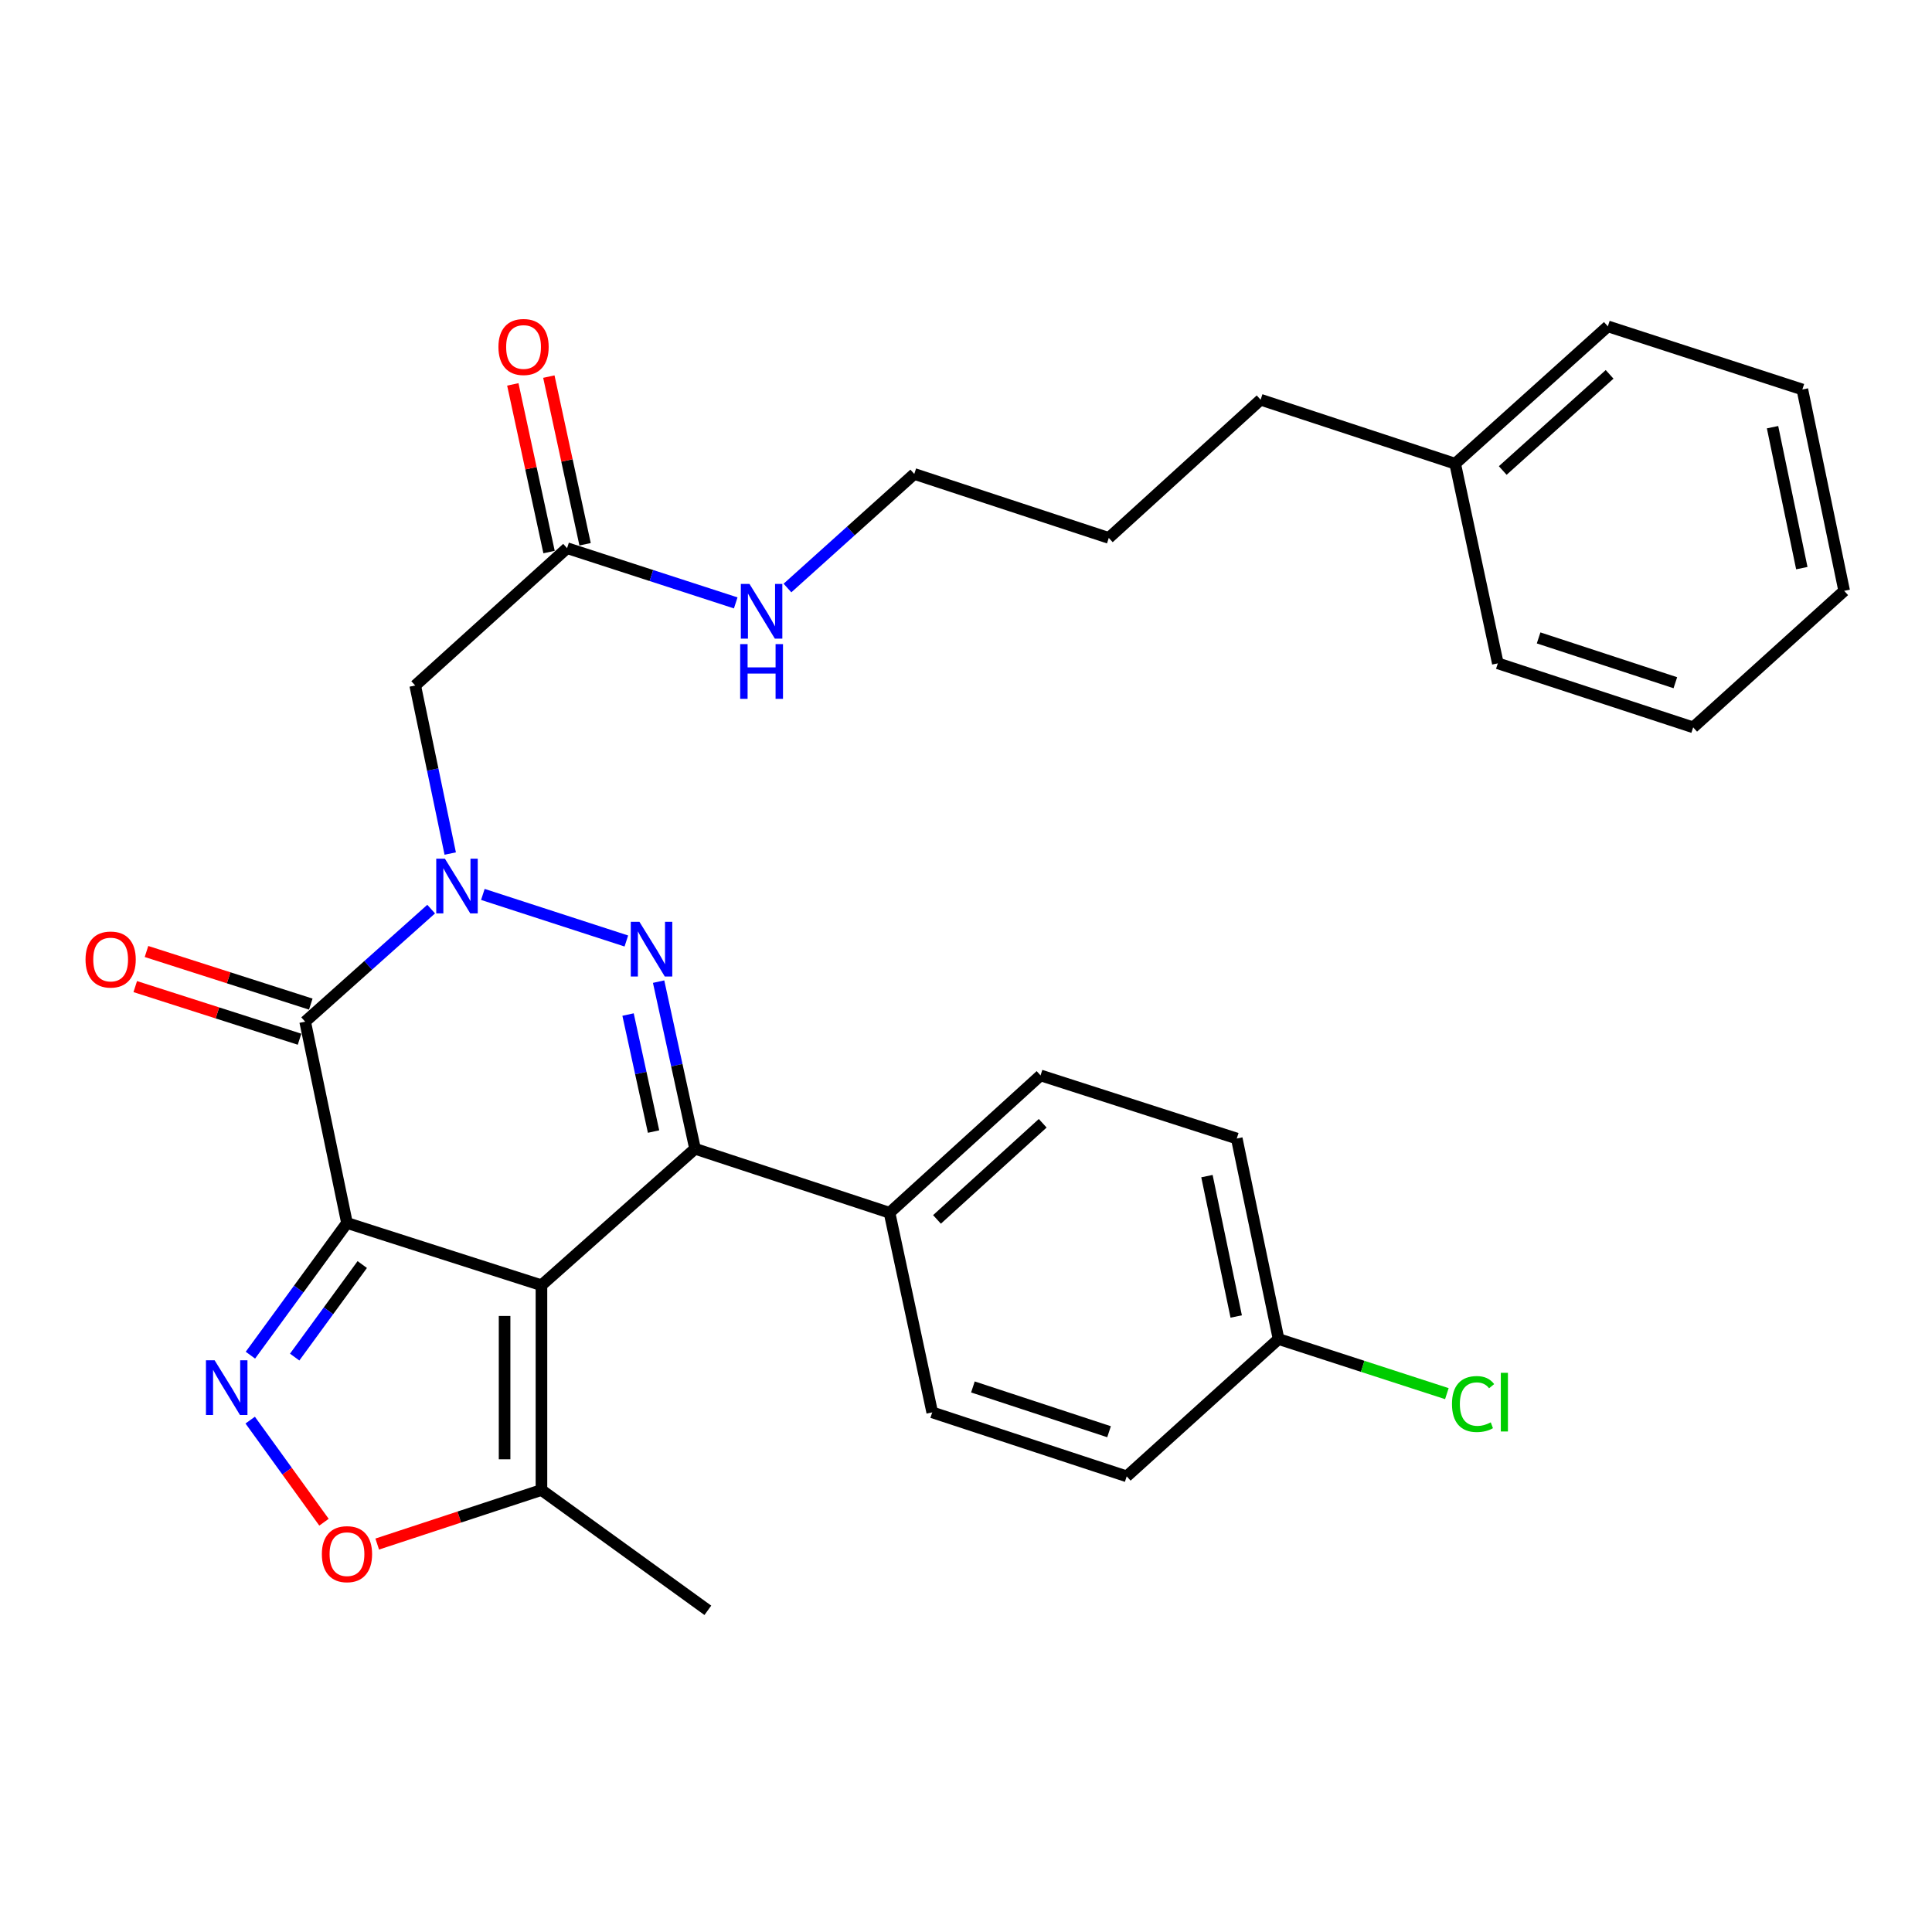 <?xml version='1.0' encoding='iso-8859-1'?>
<svg version='1.1' baseProfile='full'
              xmlns='http://www.w3.org/2000/svg'
                      xmlns:rdkit='http://www.rdkit.org/xml'
                      xmlns:xlink='http://www.w3.org/1999/xlink'
                  xml:space='preserve'
width='1000px' height='1000px' viewBox='0 0 1000 1000'>
<!-- END OF HEADER -->
<rect style='opacity:1.0;fill:#FFFFFF;stroke:none' width='1000' height='1000' x='0' y='0'> </rect>
<path class='bond-0' d='M 179.596,633.009 L 280.254,665.244' style='fill:none;fill-rule:evenodd;stroke:#000000;stroke-width:6px;stroke-linecap:butt;stroke-linejoin:miter;stroke-opacity:1' />
<path class='bond-3' d='M 179.596,633.009 L 157.95,528.811' style='fill:none;fill-rule:evenodd;stroke:#000000;stroke-width:6px;stroke-linecap:butt;stroke-linejoin:miter;stroke-opacity:1' />
<path class='bond-5' d='M 179.596,633.009 L 154.604,667.222' style='fill:none;fill-rule:evenodd;stroke:#000000;stroke-width:6px;stroke-linecap:butt;stroke-linejoin:miter;stroke-opacity:1' />
<path class='bond-5' d='M 154.604,667.222 L 129.612,701.435' style='fill:none;fill-rule:evenodd;stroke:#0000FF;stroke-width:6px;stroke-linecap:butt;stroke-linejoin:miter;stroke-opacity:1' />
<path class='bond-5' d='M 187.505,654.528 L 170.011,678.477' style='fill:none;fill-rule:evenodd;stroke:#000000;stroke-width:6px;stroke-linecap:butt;stroke-linejoin:miter;stroke-opacity:1' />
<path class='bond-5' d='M 170.011,678.477 L 152.517,702.426' style='fill:none;fill-rule:evenodd;stroke:#0000FF;stroke-width:6px;stroke-linecap:butt;stroke-linejoin:miter;stroke-opacity:1' />
<path class='bond-4' d='M 280.254,665.244 L 359.754,594.605' style='fill:none;fill-rule:evenodd;stroke:#000000;stroke-width:6px;stroke-linecap:butt;stroke-linejoin:miter;stroke-opacity:1' />
<path class='bond-8' d='M 280.254,665.244 L 280.254,771.224' style='fill:none;fill-rule:evenodd;stroke:#000000;stroke-width:6px;stroke-linecap:butt;stroke-linejoin:miter;stroke-opacity:1' />
<path class='bond-8' d='M 261.174,681.141 L 261.174,755.327' style='fill:none;fill-rule:evenodd;stroke:#000000;stroke-width:6px;stroke-linecap:butt;stroke-linejoin:miter;stroke-opacity:1' />
<path class='bond-1' d='M 223.165,470.554 L 190.557,499.682' style='fill:none;fill-rule:evenodd;stroke:#0000FF;stroke-width:6px;stroke-linecap:butt;stroke-linejoin:miter;stroke-opacity:1' />
<path class='bond-1' d='M 190.557,499.682 L 157.95,528.811' style='fill:none;fill-rule:evenodd;stroke:#000000;stroke-width:6px;stroke-linecap:butt;stroke-linejoin:miter;stroke-opacity:1' />
<path class='bond-2' d='M 249.926,462.951 L 324.195,487.056' style='fill:none;fill-rule:evenodd;stroke:#0000FF;stroke-width:6px;stroke-linecap:butt;stroke-linejoin:miter;stroke-opacity:1' />
<path class='bond-6' d='M 233.037,441.796 L 223.976,398.308' style='fill:none;fill-rule:evenodd;stroke:#0000FF;stroke-width:6px;stroke-linecap:butt;stroke-linejoin:miter;stroke-opacity:1' />
<path class='bond-6' d='M 223.976,398.308 L 214.915,354.821' style='fill:none;fill-rule:evenodd;stroke:#000000;stroke-width:6px;stroke-linecap:butt;stroke-linejoin:miter;stroke-opacity:1' />
<path class='bond-31' d='M 340.893,508.09 L 350.324,551.348' style='fill:none;fill-rule:evenodd;stroke:#0000FF;stroke-width:6px;stroke-linecap:butt;stroke-linejoin:miter;stroke-opacity:1' />
<path class='bond-31' d='M 350.324,551.348 L 359.754,594.605' style='fill:none;fill-rule:evenodd;stroke:#000000;stroke-width:6px;stroke-linecap:butt;stroke-linejoin:miter;stroke-opacity:1' />
<path class='bond-31' d='M 325.08,525.132 L 331.681,555.412' style='fill:none;fill-rule:evenodd;stroke:#0000FF;stroke-width:6px;stroke-linecap:butt;stroke-linejoin:miter;stroke-opacity:1' />
<path class='bond-31' d='M 331.681,555.412 L 338.283,585.692' style='fill:none;fill-rule:evenodd;stroke:#000000;stroke-width:6px;stroke-linecap:butt;stroke-linejoin:miter;stroke-opacity:1' />
<path class='bond-11' d='M 160.86,519.725 L 118.342,506.107' style='fill:none;fill-rule:evenodd;stroke:#000000;stroke-width:6px;stroke-linecap:butt;stroke-linejoin:miter;stroke-opacity:1' />
<path class='bond-11' d='M 118.342,506.107 L 75.824,492.49' style='fill:none;fill-rule:evenodd;stroke:#FF0000;stroke-width:6px;stroke-linecap:butt;stroke-linejoin:miter;stroke-opacity:1' />
<path class='bond-11' d='M 155.04,537.896 L 112.522,524.278' style='fill:none;fill-rule:evenodd;stroke:#000000;stroke-width:6px;stroke-linecap:butt;stroke-linejoin:miter;stroke-opacity:1' />
<path class='bond-11' d='M 112.522,524.278 L 70.004,510.661' style='fill:none;fill-rule:evenodd;stroke:#FF0000;stroke-width:6px;stroke-linecap:butt;stroke-linejoin:miter;stroke-opacity:1' />
<path class='bond-10' d='M 359.754,594.605 L 460.423,627.72' style='fill:none;fill-rule:evenodd;stroke:#000000;stroke-width:6px;stroke-linecap:butt;stroke-linejoin:miter;stroke-opacity:1' />
<path class='bond-7' d='M 129.498,735.05 L 148.598,761.471' style='fill:none;fill-rule:evenodd;stroke:#0000FF;stroke-width:6px;stroke-linecap:butt;stroke-linejoin:miter;stroke-opacity:1' />
<path class='bond-7' d='M 148.598,761.471 L 167.698,787.891' style='fill:none;fill-rule:evenodd;stroke:#FF0000;stroke-width:6px;stroke-linecap:butt;stroke-linejoin:miter;stroke-opacity:1' />
<path class='bond-9' d='M 214.915,354.821 L 293.515,283.726' style='fill:none;fill-rule:evenodd;stroke:#000000;stroke-width:6px;stroke-linecap:butt;stroke-linejoin:miter;stroke-opacity:1' />
<path class='bond-30' d='M 195.245,799.199 L 237.749,785.211' style='fill:none;fill-rule:evenodd;stroke:#FF0000;stroke-width:6px;stroke-linecap:butt;stroke-linejoin:miter;stroke-opacity:1' />
<path class='bond-30' d='M 237.749,785.211 L 280.254,771.224' style='fill:none;fill-rule:evenodd;stroke:#000000;stroke-width:6px;stroke-linecap:butt;stroke-linejoin:miter;stroke-opacity:1' />
<path class='bond-20' d='M 280.254,771.224 L 366.379,833.499' style='fill:none;fill-rule:evenodd;stroke:#000000;stroke-width:6px;stroke-linecap:butt;stroke-linejoin:miter;stroke-opacity:1' />
<path class='bond-12' d='M 302.839,281.711 L 293.46,238.319' style='fill:none;fill-rule:evenodd;stroke:#000000;stroke-width:6px;stroke-linecap:butt;stroke-linejoin:miter;stroke-opacity:1' />
<path class='bond-12' d='M 293.46,238.319 L 284.081,194.927' style='fill:none;fill-rule:evenodd;stroke:#FF0000;stroke-width:6px;stroke-linecap:butt;stroke-linejoin:miter;stroke-opacity:1' />
<path class='bond-12' d='M 284.19,285.742 L 274.81,242.35' style='fill:none;fill-rule:evenodd;stroke:#000000;stroke-width:6px;stroke-linecap:butt;stroke-linejoin:miter;stroke-opacity:1' />
<path class='bond-12' d='M 274.81,242.35 L 265.431,198.958' style='fill:none;fill-rule:evenodd;stroke:#FF0000;stroke-width:6px;stroke-linecap:butt;stroke-linejoin:miter;stroke-opacity:1' />
<path class='bond-15' d='M 293.515,283.726 L 337.161,297.894' style='fill:none;fill-rule:evenodd;stroke:#000000;stroke-width:6px;stroke-linecap:butt;stroke-linejoin:miter;stroke-opacity:1' />
<path class='bond-15' d='M 337.161,297.894 L 380.808,312.061' style='fill:none;fill-rule:evenodd;stroke:#0000FF;stroke-width:6px;stroke-linecap:butt;stroke-linejoin:miter;stroke-opacity:1' />
<path class='bond-13' d='M 460.423,627.72 L 538.588,556.625' style='fill:none;fill-rule:evenodd;stroke:#000000;stroke-width:6px;stroke-linecap:butt;stroke-linejoin:miter;stroke-opacity:1' />
<path class='bond-13' d='M 484.986,631.171 L 539.702,581.404' style='fill:none;fill-rule:evenodd;stroke:#000000;stroke-width:6px;stroke-linecap:butt;stroke-linejoin:miter;stroke-opacity:1' />
<path class='bond-14' d='M 460.423,627.72 L 482.514,731.039' style='fill:none;fill-rule:evenodd;stroke:#000000;stroke-width:6px;stroke-linecap:butt;stroke-linejoin:miter;stroke-opacity:1' />
<path class='bond-17' d='M 538.588,556.625 L 640.147,589.295' style='fill:none;fill-rule:evenodd;stroke:#000000;stroke-width:6px;stroke-linecap:butt;stroke-linejoin:miter;stroke-opacity:1' />
<path class='bond-18' d='M 482.514,731.039 L 583.183,764.153' style='fill:none;fill-rule:evenodd;stroke:#000000;stroke-width:6px;stroke-linecap:butt;stroke-linejoin:miter;stroke-opacity:1' />
<path class='bond-18' d='M 503.576,717.881 L 574.044,741.061' style='fill:none;fill-rule:evenodd;stroke:#000000;stroke-width:6px;stroke-linecap:butt;stroke-linejoin:miter;stroke-opacity:1' />
<path class='bond-22' d='M 407.592,304.355 L 440.41,274.833' style='fill:none;fill-rule:evenodd;stroke:#0000FF;stroke-width:6px;stroke-linecap:butt;stroke-linejoin:miter;stroke-opacity:1' />
<path class='bond-22' d='M 440.41,274.833 L 473.228,245.312' style='fill:none;fill-rule:evenodd;stroke:#000000;stroke-width:6px;stroke-linecap:butt;stroke-linejoin:miter;stroke-opacity:1' />
<path class='bond-16' d='M 661.782,693.09 L 583.183,764.153' style='fill:none;fill-rule:evenodd;stroke:#000000;stroke-width:6px;stroke-linecap:butt;stroke-linejoin:miter;stroke-opacity:1' />
<path class='bond-19' d='M 661.782,693.09 L 705.339,707.22' style='fill:none;fill-rule:evenodd;stroke:#000000;stroke-width:6px;stroke-linecap:butt;stroke-linejoin:miter;stroke-opacity:1' />
<path class='bond-19' d='M 705.339,707.22 L 748.895,721.349' style='fill:none;fill-rule:evenodd;stroke:#00CC00;stroke-width:6px;stroke-linecap:butt;stroke-linejoin:miter;stroke-opacity:1' />
<path class='bond-32' d='M 661.782,693.09 L 640.147,589.295' style='fill:none;fill-rule:evenodd;stroke:#000000;stroke-width:6px;stroke-linecap:butt;stroke-linejoin:miter;stroke-opacity:1' />
<path class='bond-32' d='M 639.858,681.414 L 624.714,608.757' style='fill:none;fill-rule:evenodd;stroke:#000000;stroke-width:6px;stroke-linecap:butt;stroke-linejoin:miter;stroke-opacity:1' />
<path class='bond-21' d='M 753.197,240.012 L 652.496,206.897' style='fill:none;fill-rule:evenodd;stroke:#000000;stroke-width:6px;stroke-linecap:butt;stroke-linejoin:miter;stroke-opacity:1' />
<path class='bond-24' d='M 753.197,240.012 L 832.221,168.917' style='fill:none;fill-rule:evenodd;stroke:#000000;stroke-width:6px;stroke-linecap:butt;stroke-linejoin:miter;stroke-opacity:1' />
<path class='bond-24' d='M 777.812,243.532 L 833.128,193.766' style='fill:none;fill-rule:evenodd;stroke:#000000;stroke-width:6px;stroke-linecap:butt;stroke-linejoin:miter;stroke-opacity:1' />
<path class='bond-25' d='M 753.197,240.012 L 775.277,343.341' style='fill:none;fill-rule:evenodd;stroke:#000000;stroke-width:6px;stroke-linecap:butt;stroke-linejoin:miter;stroke-opacity:1' />
<path class='bond-26' d='M 473.228,245.312 L 573.908,278.426' style='fill:none;fill-rule:evenodd;stroke:#000000;stroke-width:6px;stroke-linecap:butt;stroke-linejoin:miter;stroke-opacity:1' />
<path class='bond-23' d='M 652.496,206.897 L 573.908,278.426' style='fill:none;fill-rule:evenodd;stroke:#000000;stroke-width:6px;stroke-linecap:butt;stroke-linejoin:miter;stroke-opacity:1' />
<path class='bond-27' d='M 832.221,168.917 L 932.9,201.597' style='fill:none;fill-rule:evenodd;stroke:#000000;stroke-width:6px;stroke-linecap:butt;stroke-linejoin:miter;stroke-opacity:1' />
<path class='bond-28' d='M 775.277,343.341 L 876.381,376.477' style='fill:none;fill-rule:evenodd;stroke:#000000;stroke-width:6px;stroke-linecap:butt;stroke-linejoin:miter;stroke-opacity:1' />
<path class='bond-28' d='M 796.385,330.18 L 867.157,353.375' style='fill:none;fill-rule:evenodd;stroke:#000000;stroke-width:6px;stroke-linecap:butt;stroke-linejoin:miter;stroke-opacity:1' />
<path class='bond-33' d='M 932.9,201.597 L 954.545,305.817' style='fill:none;fill-rule:evenodd;stroke:#000000;stroke-width:6px;stroke-linecap:butt;stroke-linejoin:miter;stroke-opacity:1' />
<path class='bond-33' d='M 917.465,221.11 L 932.617,294.064' style='fill:none;fill-rule:evenodd;stroke:#000000;stroke-width:6px;stroke-linecap:butt;stroke-linejoin:miter;stroke-opacity:1' />
<path class='bond-29' d='M 876.381,376.477 L 954.545,305.817' style='fill:none;fill-rule:evenodd;stroke:#000000;stroke-width:6px;stroke-linecap:butt;stroke-linejoin:miter;stroke-opacity:1' />
<path  class='atom-2' d='M 230.279 444.446
L 239.559 459.446
Q 240.479 460.926, 241.959 463.606
Q 243.439 466.286, 243.519 466.446
L 243.519 444.446
L 247.279 444.446
L 247.279 472.766
L 243.399 472.766
L 233.439 456.366
Q 232.279 454.446, 231.039 452.246
Q 229.839 450.046, 229.479 449.366
L 229.479 472.766
L 225.799 472.766
L 225.799 444.446
L 230.279 444.446
' fill='#0000FF'/>
<path  class='atom-3' d='M 330.969 477.126
L 340.249 492.126
Q 341.169 493.606, 342.649 496.286
Q 344.129 498.966, 344.209 499.126
L 344.209 477.126
L 347.969 477.126
L 347.969 505.446
L 344.089 505.446
L 334.129 489.046
Q 332.969 487.126, 331.729 484.926
Q 330.529 482.726, 330.169 482.046
L 330.169 505.446
L 326.489 505.446
L 326.489 477.126
L 330.969 477.126
' fill='#0000FF'/>
<path  class='atom-6' d='M 111.081 704.074
L 120.361 719.074
Q 121.281 720.554, 122.761 723.234
Q 124.241 725.914, 124.321 726.074
L 124.321 704.074
L 128.081 704.074
L 128.081 732.394
L 124.201 732.394
L 114.241 715.994
Q 113.081 714.074, 111.841 711.874
Q 110.641 709.674, 110.281 708.994
L 110.281 732.394
L 106.601 732.394
L 106.601 704.074
L 111.081 704.074
' fill='#0000FF'/>
<path  class='atom-8' d='M 166.596 804.429
Q 166.596 797.629, 169.956 793.829
Q 173.316 790.029, 179.596 790.029
Q 185.876 790.029, 189.236 793.829
Q 192.596 797.629, 192.596 804.429
Q 192.596 811.309, 189.196 815.229
Q 185.796 819.109, 179.596 819.109
Q 173.356 819.109, 169.956 815.229
Q 166.596 811.349, 166.596 804.429
M 179.596 815.909
Q 183.916 815.909, 186.236 813.029
Q 188.596 810.109, 188.596 804.429
Q 188.596 798.869, 186.236 796.069
Q 183.916 793.229, 179.596 793.229
Q 175.276 793.229, 172.916 796.029
Q 170.596 798.829, 170.596 804.429
Q 170.596 810.149, 172.916 813.029
Q 175.276 815.909, 179.596 815.909
' fill='#FF0000'/>
<path  class='atom-12' d='M 44.271 496.645
Q 44.271 489.845, 47.631 486.045
Q 50.991 482.245, 57.271 482.245
Q 63.551 482.245, 66.911 486.045
Q 70.271 489.845, 70.271 496.645
Q 70.271 503.525, 66.871 507.445
Q 63.471 511.325, 57.271 511.325
Q 51.031 511.325, 47.631 507.445
Q 44.271 503.565, 44.271 496.645
M 57.271 508.125
Q 61.591 508.125, 63.911 505.245
Q 66.271 502.325, 66.271 496.645
Q 66.271 491.085, 63.911 488.285
Q 61.591 485.445, 57.271 485.445
Q 52.951 485.445, 50.591 488.245
Q 48.271 491.045, 48.271 496.645
Q 48.271 502.365, 50.591 505.245
Q 52.951 508.125, 57.271 508.125
' fill='#FF0000'/>
<path  class='atom-13' d='M 257.989 179.597
Q 257.989 172.797, 261.349 168.997
Q 264.709 165.197, 270.989 165.197
Q 277.269 165.197, 280.629 168.997
Q 283.989 172.797, 283.989 179.597
Q 283.989 186.477, 280.589 190.397
Q 277.189 194.277, 270.989 194.277
Q 264.749 194.277, 261.349 190.397
Q 257.989 186.517, 257.989 179.597
M 270.989 191.077
Q 275.309 191.077, 277.629 188.197
Q 279.989 185.277, 279.989 179.597
Q 279.989 174.037, 277.629 171.237
Q 275.309 168.397, 270.989 168.397
Q 266.669 168.397, 264.309 171.197
Q 261.989 173.997, 261.989 179.597
Q 261.989 185.317, 264.309 188.197
Q 266.669 191.077, 270.989 191.077
' fill='#FF0000'/>
<path  class='atom-16' d='M 387.934 302.246
L 397.214 317.246
Q 398.134 318.726, 399.614 321.406
Q 401.094 324.086, 401.174 324.246
L 401.174 302.246
L 404.934 302.246
L 404.934 330.566
L 401.054 330.566
L 391.094 314.166
Q 389.934 312.246, 388.694 310.046
Q 387.494 307.846, 387.134 307.166
L 387.134 330.566
L 383.454 330.566
L 383.454 302.246
L 387.934 302.246
' fill='#0000FF'/>
<path  class='atom-16' d='M 383.114 333.398
L 386.954 333.398
L 386.954 345.438
L 401.434 345.438
L 401.434 333.398
L 405.274 333.398
L 405.274 361.718
L 401.434 361.718
L 401.434 348.638
L 386.954 348.638
L 386.954 361.718
L 383.114 361.718
L 383.114 333.398
' fill='#0000FF'/>
<path  class='atom-20' d='M 751.542 726.729
Q 751.542 719.689, 754.822 716.009
Q 758.142 712.289, 764.422 712.289
Q 770.262 712.289, 773.382 716.409
L 770.742 718.569
Q 768.462 715.569, 764.422 715.569
Q 760.142 715.569, 757.862 718.449
Q 755.622 721.289, 755.622 726.729
Q 755.622 732.329, 757.942 735.209
Q 760.302 738.089, 764.862 738.089
Q 767.982 738.089, 771.622 736.209
L 772.742 739.209
Q 771.262 740.169, 769.022 740.729
Q 766.782 741.289, 764.302 741.289
Q 758.142 741.289, 754.822 737.529
Q 751.542 733.769, 751.542 726.729
' fill='#00CC00'/>
<path  class='atom-20' d='M 776.822 710.569
L 780.502 710.569
L 780.502 740.929
L 776.822 740.929
L 776.822 710.569
' fill='#00CC00'/>
</svg>

